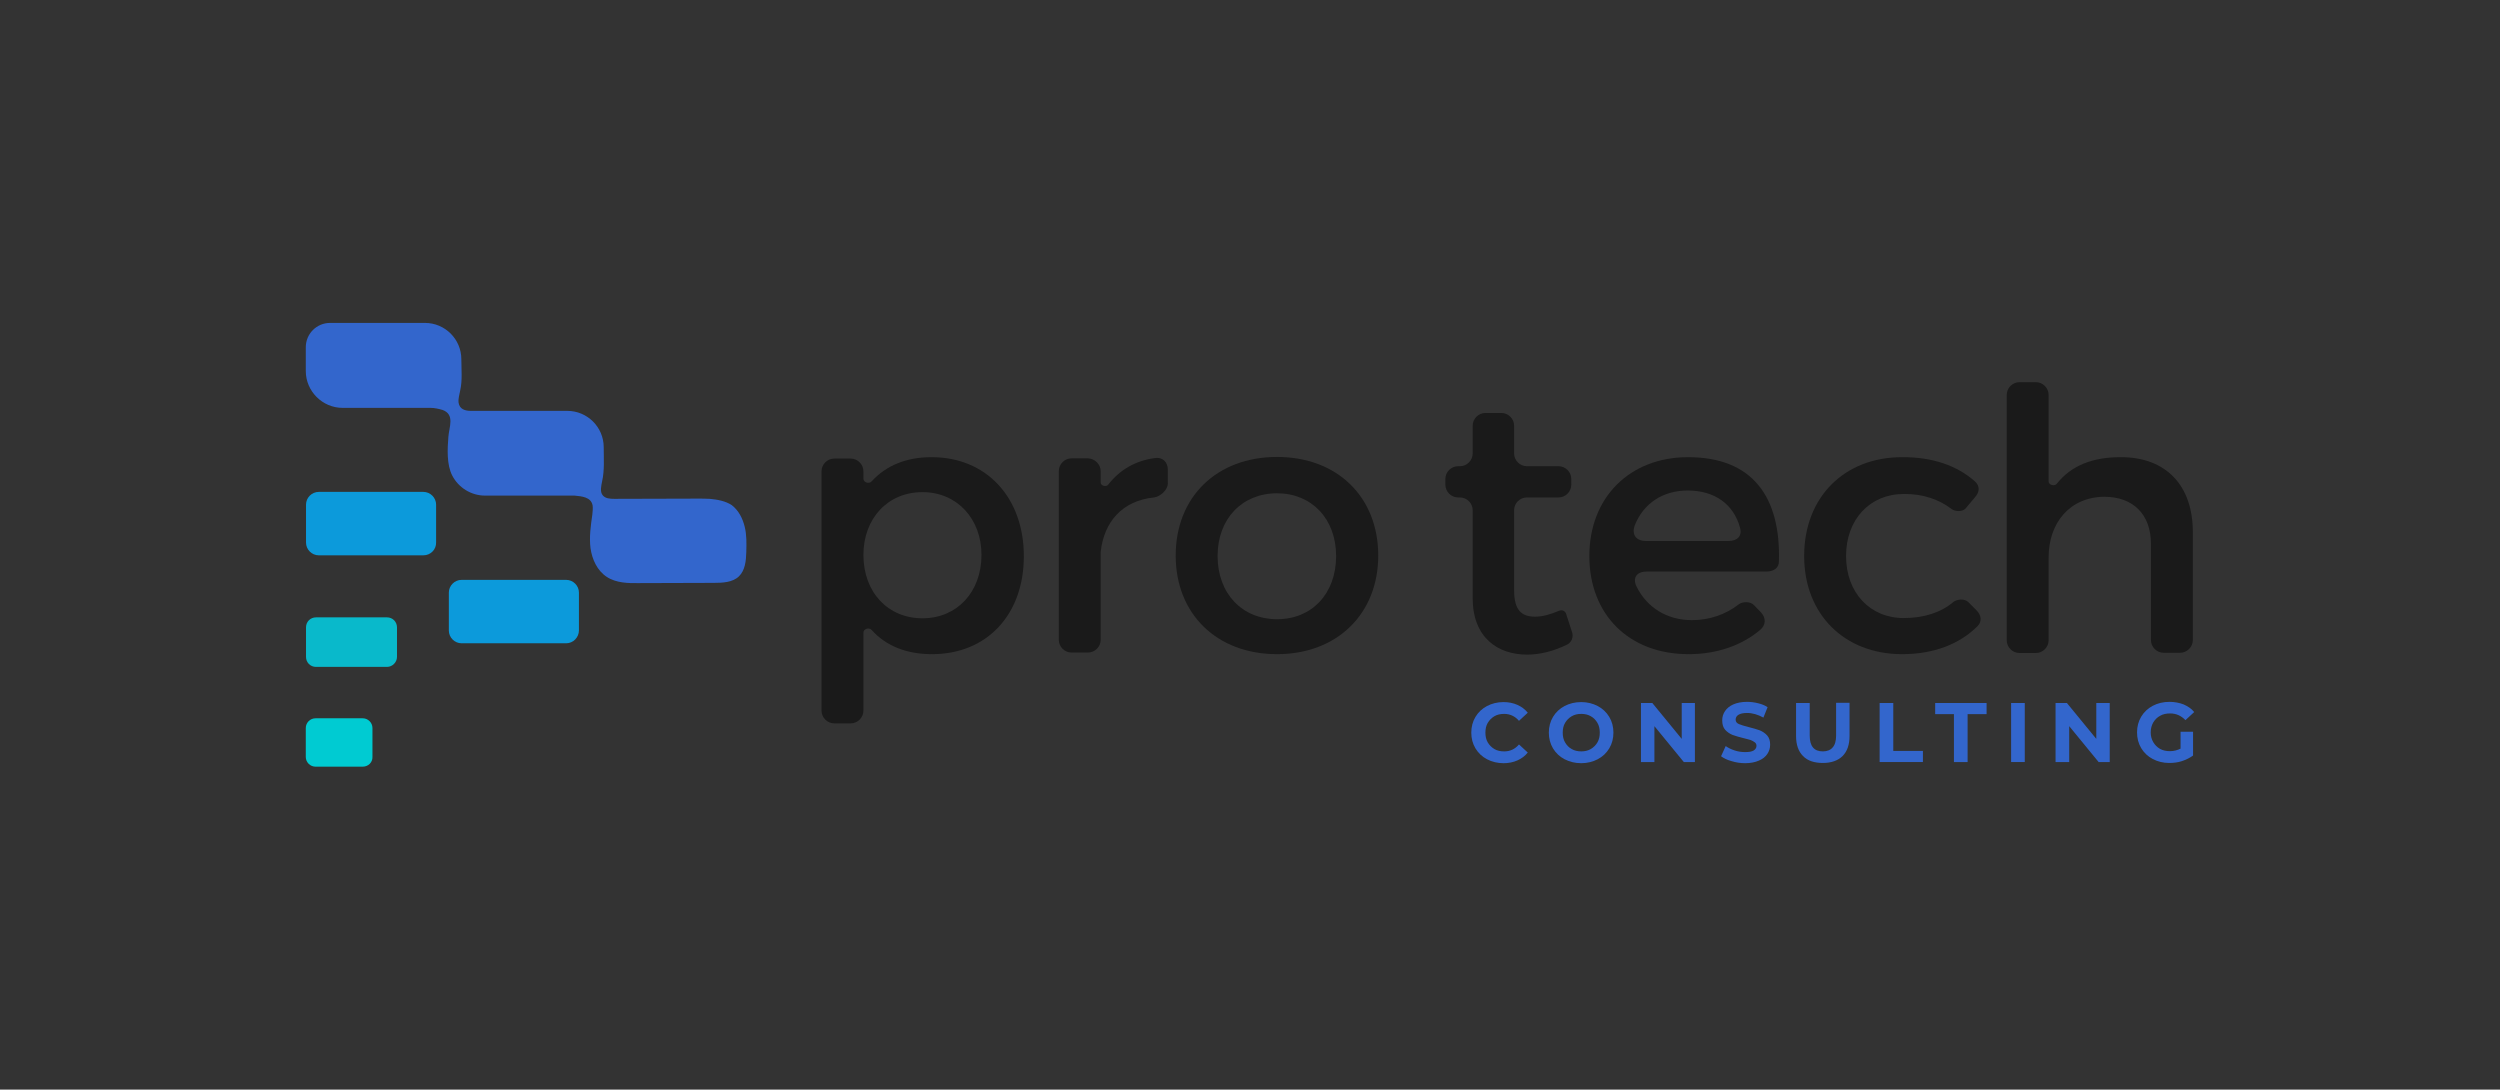 <?xml version="1.0" encoding="utf-8"?>
<!-- Generator: Adobe Illustrator 24.2.3, SVG Export Plug-In . SVG Version: 6.00 Build 0)  -->
<svg version="1.1" id="Logos" xmlns="http://www.w3.org/2000/svg" xmlns:xlink="http://www.w3.org/1999/xlink" x="0px" y="0px"
	 viewBox="0 0 1080 470.7" style="enable-background:new 0 0 1080 470.7;" xml:space="preserve">
<rect x="0" y="0" width="1080" height="470.7" fill="#333333" stroke="none"/>
<style type="text/css">
	.st0{fill:#3366CC;}
	.st1{fill:#0C9ADB;}
	.st2{fill:#09B9CB;}
	.st3{fill:#00CBD2;}
	.st4{fill:#F2F2F2;}
	.st5{fill:#1A1A1A;}
</style>
<g>
	<g>
		<path class="st0" d="M306.6,782.5c-1.7-0.1-3.5-0.1-5.2-0.1c-12,0-24,0.1-36,0.1c-1.8,0-3.8-0.1-5-1.5c-1.3-1.6-0.7-3.9-0.3-6
			c1.1-4.9,0.7-9.8,0.7-14.8c0-8.7-7.1-15.7-15.7-15.7c-12,0-24.1,0-36.1,0c-1.8,0-3.7,0-5.5,0c-2.6,0-5-0.7-5.4-3.6
			c-0.2-1.7,0.4-3.5,0.7-5.2c1-4.4,0.5-9,0.5-13.5c0-8.7-7.1-15.7-15.7-15.7h-41c-5.8,0-10.5,4.7-10.5,10.5v10.3
			c0,8.7,7.2,15.9,15.9,15.9c0,0,38,0,38,0c1.7,0,3.5,0.4,5.2,0.9c5.4,2,2.8,7.4,2.5,11.6c-0.4,5.2-0.8,12,1.7,16.8
			c2.7,5.2,8.2,8.6,14.1,8.6c0,0,38.7,0,38.7,0c3.1,0.3,7.1,0.6,7.8,4.2c0.2,1.3,0,2.6-0.1,3.9c-0.7,4.9-1.4,9.8-0.8,14.6
			c0.7,4.9,2.9,9.7,7,12.4c4.1,2.7,9.4,2.8,14.3,2.7c10.7,0,21.4-0.1,32-0.1c3.8,0,8.1-0.2,10.8-2.8c2.7-2.6,3.1-6.7,3.2-10.5
			c0.1-3.7,0.2-7.4-0.7-11c-0.8-3.6-2.6-7-5.6-9.3C313.5,783.5,310.1,782.8,306.6,782.5z"/>
		<path class="st1" d="M182.9,806.9h-45.2c-3,0-5.5-2.5-5.5-5.5V785c0-3,2.5-5.5,5.5-5.5h45.2c3,0,5.5,2.5,5.5,5.5v16.3
			C188.5,804.4,186,806.9,182.9,806.9z"/>
		<path class="st1" d="M244.6,844.9h-45.2c-3,0-5.5-2.5-5.5-5.5V823c0-3,2.5-5.5,5.5-5.5h45.2c3,0,5.5,2.5,5.5,5.5v16.3
			C250.1,842.4,247.6,844.9,244.6,844.9z"/>
		<path class="st2" d="M167.2,855.1h-30.7c-2.4,0-4.3-1.9-4.3-4.3v-12.8c0-2.4,1.9-4.3,4.3-4.3h30.7c2.4,0,4.3,1.9,4.3,4.3v12.8
			C171.5,853.1,169.5,855.1,167.2,855.1z"/>
		<path class="st3" d="M156.7,898.2h-20.4c-2.3,0-4.2-1.9-4.2-4.2v-12.5c0-2.3,1.9-4.2,4.2-4.2h20.4c2.3,0,4.2,1.9,4.2,4.2v12.5
			C161,896.3,159.1,898.2,156.7,898.2z"/>
	</g>
	<g>
		<g>
			<path class="st4" d="M442.3,807.3c0,25.1-15.8,42.3-39.7,42.3c-11,0-19.9-3.6-26-10.4c-1.1-1.3-3.6-0.6-3.6,1.1V874
				c0,3-2.5,5.5-5.5,5.5h-7.1c-3,0-5.5-2.5-5.5-5.5V770.6c0-3,2.5-5.5,5.5-5.5h7.1c3,0,5.5,2.5,5.5,5.5v3.2c0,1.7,2.5,2.4,3.6,1.1
				c6.2-6.8,15-10.4,25.7-10.4C426,764.4,442.3,781.8,442.3,807.3z M424,806.7c0-15.6-10.6-27.1-25.5-27.1
				c-15,0-25.5,11.4-25.5,27.1c0,16.2,10.6,27.4,25.5,27.4C413.4,834.1,424,822.8,424,806.7z"/>
			<path class="st4" d="M475.5,770.6v4.9c0,1.4,2.5,2,3.3,0.8c4.9-6.3,11.7-10.3,20-11.4c3.3-0.6,5.7,1.6,5.7,5v6c0,2.7-3.3,5.7-6,6
				c-13.7,1.4-21.6,10.6-23,23.5v38c0,3-2.5,5.5-5.5,5.5h-7.1c-3,0-5.5-2.5-5.5-5.5v-72.9c0-3,2.5-5.5,5.5-5.5h7.1
				C473,765.1,475.5,767.6,475.5,770.6z"/>
			<path class="st4" d="M595.4,807c0,25.2-17.8,42.6-43.7,42.6c-26,0-43.8-17.3-43.8-42.6c0-25.4,17.8-42.6,43.8-42.6
				C577.6,764.4,595.4,781.6,595.4,807z M526,807.2c0,16.2,10.6,27.3,25.7,27.3c15,0,25.5-11,25.5-27.3c0-16.1-10.6-27.1-25.5-27.1
				C536.6,780.1,526,791.1,526,807.2z"/>
			<path class="st4" d="M676.6,832.3l2.5,7.7c0.8,2.2-0.2,4.6-2.2,5.5c-5.5,2.7-11.4,4.3-17.2,4.3c-12.6,0-23.5-7.3-23.5-24.4v-38
				c0-3-2.5-5.5-5.5-5.5h-0.8c-3,0-5.5-2.5-5.5-5.5v-2.5c0-3,2.5-5.5,5.5-5.5h0.8c3,0,5.5-2.5,5.5-5.5v-12c0-3,2.5-5.5,5.5-5.5h6.9
				c3,0,5.5,2.5,5.5,5.5v12c0,3,2.5,5.5,5.5,5.5h13.7c3,0,5.5,2.5,5.5,5.5v2.5c0,3-2.5,5.5-5.5,5.5h-13.7c-3,0-5.5,2.5-5.5,5.5V822
				c0,8.7,3.3,11.4,9,11.4c3.2,0,6.5-0.9,10.3-2.5C674.8,830.2,676.3,831,676.6,832.3z"/>
			<path class="st4" d="M768.5,809.5c0,3-2.4,4.4-5.4,4.4h-51.6c-4.3,0-6.3,2.5-4.6,6.3c4.4,9.1,13.1,14.7,24,14.7
				c7.6,0,14.5-2.4,20.2-6.8c1.7-1.3,5-1.3,6.5,0.2l3.2,3.3c2.2,2.4,2.1,5.5-0.5,7.6c-7.9,6.6-18.5,10.4-30.8,10.4
				c-25.9,0-42.9-17.2-42.9-42.4c0-25.4,17.5-42.6,42.4-42.7C757.2,764.4,769.3,781.8,768.5,809.5z M711.1,800.7h35.6
				c3.8,0,6-2.1,5-5.7c-2.7-10.1-10.9-16.1-22.6-16.1c-10.9,0-19.2,5.7-22.9,15.1C704.8,798,706.8,800.7,711.1,800.7z"/>
			<path class="st4" d="M853.2,775c2.2,2,2,4.6,0,6.8l-4.1,4.9c-1.3,1.4-4.4,1.4-6,0.2c-5.4-4.1-12.3-6.6-20.7-6.5
				c-14.5,0-24.9,10.9-24.9,26.8s10.4,26.8,24.9,26.8c8.7,0,16.1-2.4,21.4-6.9c1.6-1.3,4.9-1.6,6.5,0l3.5,3.5
				c2.2,2.2,2.5,4.9,0.5,6.9c-7.7,7.7-18.8,12.1-32.6,12.1c-24.9,0-42.3-17.2-42.3-42.4c0-25.4,17.3-42.7,42.3-42.7
				C834.9,764.4,845.6,768.2,853.2,775z"/>
			<path class="st4" d="M947.3,796.8v46.7c0,3-2.5,5.5-5.5,5.5h-7.1c-3,0-5.5-2.5-5.5-5.5v-41.6c0-12.6-7.6-20.3-20.2-20.3
				c-15,0.2-24,11.4-24,26.2v35.8c0,3-2.5,5.5-5.5,5.5h-7.1c-3,0-5.5-2.5-5.5-5.5v-106c0-3,2.5-5.5,5.5-5.5h7.1c3,0,5.5,2.5,5.5,5.5
				v37.4c0,1.6,2.7,2.2,3.6,0.9c6.3-7.9,15.6-11.4,27.4-11.4C935.7,764.4,947.3,776.7,947.3,796.8z"/>
		</g>
	</g>
	<g>
		<path class="st0" d="M642.4,895c-2.1-1.1-3.8-2.7-5-4.7c-1.2-2-1.8-4.3-1.8-6.8s0.6-4.8,1.8-6.8c1.2-2,2.9-3.6,5-4.7
			c2.1-1.1,4.5-1.7,7.1-1.7c2.2,0,4.2,0.4,6,1.2c1.8,0.8,3.3,1.9,4.5,3.4l-3.8,3.5c-1.7-2-3.9-3-6.4-3c-1.6,0-3,0.3-4.2,1
			c-1.2,0.7-2.2,1.7-2.9,2.9c-0.7,1.2-1,2.6-1,4.2c0,1.6,0.3,3,1,4.2c0.7,1.2,1.7,2.2,2.9,2.9c1.2,0.7,2.6,1,4.2,1
			c2.6,0,4.7-1,6.4-3l3.8,3.5c-1.2,1.5-2.7,2.6-4.5,3.4c-1.8,0.8-3.8,1.2-6,1.2C646.9,896.7,644.5,896.1,642.4,895z"/>
		<path class="st0" d="M675.9,895c-2.1-1.1-3.8-2.7-5-4.7c-1.2-2-1.8-4.3-1.8-6.8c0-2.5,0.6-4.8,1.8-6.8c1.2-2,2.9-3.6,5-4.7
			c2.1-1.1,4.5-1.7,7.2-1.7c2.6,0,5,0.6,7.1,1.7c2.1,1.1,3.8,2.7,5,4.7c1.2,2,1.8,4.3,1.8,6.8c0,2.5-0.6,4.8-1.8,6.8
			c-1.2,2-2.9,3.6-5,4.7c-2.1,1.1-4.5,1.7-7.1,1.7C680.4,896.7,678.1,896.1,675.9,895z M687.2,890.6c1.2-0.7,2.2-1.7,2.9-2.9
			c0.7-1.2,1-2.6,1-4.2c0-1.6-0.3-3-1-4.2c-0.7-1.2-1.6-2.2-2.9-2.9c-1.2-0.7-2.6-1-4.1-1c-1.5,0-2.9,0.3-4.1,1
			c-1.2,0.7-2.2,1.7-2.9,2.9c-0.7,1.2-1,2.6-1,4.2c0,1.6,0.3,3,1,4.2c0.7,1.2,1.6,2.2,2.9,2.9c1.2,0.7,2.6,1,4.1,1
			C684.6,891.6,686,891.3,687.2,890.6z"/>
		<path class="st0" d="M732.2,870.7v25.5h-4.8l-12.7-15.5v15.5h-5.8v-25.5h4.9l12.7,15.5v-15.5H732.2z"/>
		<path class="st0" d="M748,895.8c-1.9-0.5-3.4-1.3-4.5-2.1l2-4.4c1.1,0.8,2.4,1.4,3.9,1.9c1.5,0.5,3,0.7,4.5,0.7
			c1.7,0,2.9-0.2,3.7-0.7c0.8-0.5,1.2-1.2,1.2-2c0-0.6-0.2-1.1-0.7-1.5c-0.5-0.4-1.1-0.7-1.8-1c-0.7-0.2-1.7-0.5-3-0.8
			c-1.9-0.5-3.5-0.9-4.8-1.4c-1.2-0.5-2.3-1.2-3.2-2.2c-0.9-1-1.3-2.4-1.3-4.1c0-1.5,0.4-2.8,1.2-4c0.8-1.2,2-2.2,3.6-2.9
			c1.6-0.7,3.6-1.1,5.9-1.1c1.6,0,3.2,0.2,4.8,0.6c1.6,0.4,2.9,0.9,4.1,1.7l-1.8,4.5c-2.4-1.3-4.7-2-7.1-2c-1.7,0-2.9,0.3-3.7,0.8
			c-0.8,0.5-1.2,1.2-1.2,2.1c0,0.9,0.5,1.5,1.4,1.9c0.9,0.4,2.3,0.8,4.2,1.3c1.9,0.5,3.5,0.9,4.8,1.4c1.2,0.5,2.3,1.2,3.2,2.2
			c0.9,1,1.3,2.3,1.3,4c0,1.5-0.4,2.8-1.2,4c-0.8,1.2-2,2.2-3.7,2.9c-1.6,0.7-3.6,1.1-5.9,1.1C751.9,896.7,749.9,896.4,748,895.8z"
			/>
		<path class="st0" d="M778.9,893.6c-2-2-3-4.9-3-8.6v-14.3h5.9v14.1c0,4.6,1.9,6.8,5.7,6.8c1.8,0,3.3-0.6,4.2-1.7
			c1-1.1,1.5-2.8,1.5-5.2v-14.1h5.8V885c0,3.7-1,6.6-3,8.6c-2,2-4.9,3-8.5,3S780.9,895.7,778.9,893.6z"/>
		<path class="st0" d="M812,870.7h5.9v20.7h12.8v4.8H812V870.7z"/>
		<path class="st0" d="M844.2,875.5h-8.2v-4.8h22.2v4.8h-8.2v20.7h-5.9V875.5z"/>
		<path class="st0" d="M868.8,870.7h5.9v25.5h-5.9V870.7z"/>
		<path class="st0" d="M911.4,870.7v25.5h-4.8l-12.7-15.5v15.5H888v-25.5h4.9l12.7,15.5v-15.5H911.4z"/>
		<path class="st0" d="M942,883.1h5.4v10.3c-1.4,1-3,1.8-4.8,2.4c-1.8,0.6-3.7,0.8-5.5,0.8c-2.6,0-5-0.6-7.1-1.7
			c-2.1-1.1-3.8-2.7-5-4.7c-1.2-2-1.8-4.3-1.8-6.8s0.6-4.8,1.8-6.8c1.2-2,2.9-3.6,5-4.7c2.1-1.1,4.5-1.7,7.2-1.7
			c2.2,0,4.3,0.4,6.1,1.1c1.8,0.8,3.4,1.8,4.6,3.3l-3.8,3.5c-1.8-1.9-4-2.9-6.6-2.9c-1.6,0-3.1,0.3-4.3,1c-1.3,0.7-2.2,1.6-3,2.9
			c-0.7,1.2-1.1,2.7-1.1,4.3c0,1.6,0.4,3,1.1,4.2c0.7,1.2,1.7,2.2,2.9,2.9c1.3,0.7,2.7,1,4.3,1c1.7,0,3.2-0.4,4.6-1.1V883.1z"/>
	</g>
</g>
<g>
	<g>
		<path class="st0" d="M306.6,215.5c-1.7-0.1-3.5-0.1-5.2-0.1c-12,0-24,0.1-36,0.1c-1.8,0-3.8-0.1-5-1.5c-1.3-1.6-0.7-3.9-0.3-6
			c1.1-4.9,0.7-9.8,0.7-14.8c0-8.7-7.1-15.7-15.7-15.7c-12,0-24.1,0-36.1,0c-1.8,0-3.7,0-5.5,0c-2.6,0-5-0.7-5.4-3.6
			c-0.2-1.7,0.4-3.5,0.7-5.2c1-4.4,0.5-9,0.5-13.5c0-8.7-7.1-15.7-15.7-15.7h-41c-5.8,0-10.5,4.7-10.5,10.5v10.3
			c0,8.7,7.2,15.9,15.9,15.9c0,0,38,0,38,0c1.7,0,3.5,0.4,5.2,0.9c5.4,2,2.8,7.4,2.5,11.6c-0.4,5.2-0.8,12,1.7,16.8
			c2.7,5.2,8.2,8.6,14.1,8.6c0,0,38.7,0,38.7,0c3.1,0.3,7.1,0.6,7.8,4.2c0.2,1.3,0,2.6-0.1,3.9c-0.7,4.9-1.4,9.8-0.8,14.6
			c0.7,4.9,2.9,9.7,7,12.4c4.1,2.7,9.4,2.8,14.3,2.7c10.7,0,21.4-0.1,32-0.1c3.8,0,8.1-0.2,10.8-2.8c2.7-2.6,3.1-6.7,3.2-10.5
			c0.1-3.7,0.2-7.4-0.7-11s-2.6-7-5.6-9.3C313.5,216.5,310.1,215.8,306.6,215.5z"/>
		<path class="st1" d="M182.9,239.9h-45.2c-3,0-5.5-2.5-5.5-5.5V218c0-3,2.5-5.5,5.5-5.5h45.2c3,0,5.5,2.5,5.5,5.5v16.3
			C188.5,237.4,186,239.9,182.9,239.9z"/>
		<path class="st1" d="M244.6,277.9h-45.2c-3,0-5.5-2.5-5.5-5.5V256c0-3,2.5-5.5,5.5-5.5h45.2c3,0,5.5,2.5,5.5,5.5v16.3
			C250.1,275.4,247.6,277.9,244.6,277.9z"/>
		<path class="st2" d="M167.2,288.1h-30.7c-2.4,0-4.3-1.9-4.3-4.3v-12.8c0-2.4,1.9-4.3,4.3-4.3h30.7c2.4,0,4.3,1.9,4.3,4.3v12.8
			C171.5,286.1,169.5,288.1,167.2,288.1z"/>
		<path class="st3" d="M156.7,331.2h-20.4c-2.3,0-4.2-1.9-4.2-4.2v-12.5c0-2.3,1.9-4.2,4.2-4.2h20.4c2.3,0,4.2,1.9,4.2,4.2v12.5
			C161,329.3,159.1,331.2,156.7,331.2z"/>
	</g>
	<g>
		<g>
			<path class="st5" d="M442.3,240.3c0,25.1-15.8,42.3-39.7,42.3c-11,0-19.9-3.6-26-10.4c-1.1-1.3-3.6-0.6-3.6,1.1V307
				c0,3-2.5,5.5-5.5,5.5h-7.1c-3,0-5.5-2.5-5.5-5.5V203.6c0-3,2.5-5.5,5.5-5.5h7.1c3,0,5.5,2.5,5.5,5.5v3.2c0,1.7,2.5,2.4,3.6,1.1
				c6.2-6.8,15-10.4,25.7-10.4C426,197.4,442.3,214.8,442.3,240.3z M424,239.7c0-15.6-10.6-27.1-25.5-27.1
				c-15,0-25.5,11.4-25.5,27.1c0,16.2,10.6,27.4,25.5,27.4C413.4,267.1,424,255.8,424,239.7z"/>
			<path class="st5" d="M475.5,203.6v4.9c0,1.4,2.5,2,3.3,0.8c4.9-6.3,11.7-10.3,20-11.4c3.3-0.6,5.7,1.6,5.7,5v6c0,2.7-3.3,5.7-6,6
				c-13.7,1.4-21.6,10.6-23,23.5v38c0,3-2.5,5.5-5.5,5.5h-7.1c-3,0-5.5-2.5-5.5-5.5v-72.9c0-3,2.5-5.5,5.5-5.5h7.1
				C473,198.1,475.5,200.6,475.5,203.6z"/>
			<path class="st5" d="M595.4,240c0,25.2-17.8,42.6-43.7,42.6c-26,0-43.8-17.3-43.8-42.6c0-25.4,17.8-42.6,43.8-42.6
				C577.6,197.4,595.4,214.6,595.4,240z M526,240.2c0,16.2,10.6,27.3,25.7,27.3c15,0,25.5-11,25.5-27.3c0-16.1-10.6-27.1-25.5-27.1
				C536.6,213.1,526,224.1,526,240.2z"/>
			<path class="st5" d="M676.6,265.3l2.5,7.7c0.8,2.2-0.2,4.6-2.2,5.5c-5.5,2.7-11.4,4.3-17.2,4.3c-12.6,0-23.5-7.3-23.5-24.4v-38
				c0-3-2.5-5.5-5.5-5.5h-0.8c-3,0-5.5-2.5-5.5-5.5v-2.5c0-3,2.5-5.5,5.5-5.5h0.8c3,0,5.5-2.5,5.5-5.5v-12c0-3,2.5-5.5,5.5-5.5h6.9
				c3,0,5.5,2.5,5.5,5.5v12c0,3,2.5,5.5,5.5,5.5h13.7c3,0,5.5,2.5,5.5,5.5v2.5c0,3-2.5,5.5-5.5,5.5h-13.7c-3,0-5.5,2.5-5.5,5.5V255
				c0,8.7,3.3,11.4,9,11.4c3.2,0,6.5-0.9,10.3-2.5C674.8,263.2,676.3,264,676.6,265.3z"/>
			<path class="st5" d="M768.5,242.5c0,3-2.4,4.4-5.4,4.4h-51.6c-4.3,0-6.3,2.5-4.6,6.3c4.4,9.1,13.1,14.7,24,14.7
				c7.6,0,14.5-2.4,20.2-6.8c1.7-1.3,5-1.3,6.5,0.2l3.2,3.3c2.2,2.4,2.1,5.5-0.5,7.6c-7.9,6.6-18.5,10.4-30.8,10.4
				c-25.9,0-42.9-17.2-42.9-42.4c0-25.4,17.5-42.6,42.4-42.7C757.2,197.4,769.3,214.8,768.5,242.5z M711.1,233.7h35.6
				c3.8,0,6-2.1,5-5.7c-2.7-10.1-10.9-16.1-22.6-16.1c-10.9,0-19.2,5.7-22.9,15.1C704.8,231,706.8,233.7,711.1,233.7z"/>
			<path class="st5" d="M853.2,208c2.2,2,2,4.6,0,6.8l-4.1,4.9c-1.3,1.4-4.4,1.4-6,0.2c-5.4-4.1-12.3-6.6-20.7-6.5
				c-14.5,0-24.9,10.9-24.9,26.8s10.4,26.8,24.9,26.8c8.7,0,16.1-2.4,21.4-6.9c1.6-1.3,4.9-1.6,6.5,0l3.5,3.5
				c2.2,2.2,2.5,4.9,0.5,6.9c-7.7,7.7-18.8,12.1-32.6,12.1c-24.9,0-42.3-17.2-42.3-42.4c0-25.4,17.3-42.7,42.3-42.7
				C834.9,197.4,845.6,201.2,853.2,208z"/>
			<path class="st5" d="M947.3,229.8v46.7c0,3-2.5,5.5-5.5,5.5h-7.1c-3,0-5.5-2.5-5.5-5.5v-41.6c0-12.6-7.6-20.3-20.2-20.3
				c-15,0.2-24,11.4-24,26.2v35.8c0,3-2.5,5.5-5.5,5.5h-7.1c-3,0-5.5-2.5-5.5-5.5v-106c0-3,2.5-5.5,5.5-5.5h7.1c3,0,5.5,2.5,5.5,5.5
				v37.4c0,1.6,2.7,2.2,3.6,0.9c6.3-7.9,15.6-11.4,27.4-11.4C935.7,197.4,947.3,209.7,947.3,229.8z"/>
		</g>
	</g>
	<g>
		<path class="st0" d="M642.4,328c-2.1-1.1-3.8-2.7-5-4.7c-1.2-2-1.8-4.3-1.8-6.8c0-2.5,0.6-4.8,1.8-6.8c1.2-2,2.9-3.6,5-4.7
			c2.1-1.1,4.5-1.7,7.1-1.7c2.2,0,4.2,0.4,6,1.2c1.8,0.8,3.3,1.9,4.5,3.4l-3.8,3.5c-1.7-2-3.9-3-6.4-3c-1.6,0-3,0.3-4.2,1
			c-1.2,0.7-2.2,1.7-2.9,2.9c-0.7,1.2-1,2.6-1,4.2c0,1.6,0.3,3,1,4.2c0.7,1.2,1.7,2.2,2.9,2.9c1.2,0.7,2.6,1,4.2,1
			c2.6,0,4.7-1,6.4-3l3.8,3.5c-1.2,1.5-2.7,2.6-4.5,3.4c-1.8,0.8-3.8,1.2-6,1.2C646.9,329.7,644.5,329.1,642.4,328z"/>
		<path class="st0" d="M675.9,328c-2.1-1.1-3.8-2.7-5-4.7c-1.2-2-1.8-4.3-1.8-6.8c0-2.5,0.6-4.8,1.8-6.8c1.2-2,2.9-3.6,5-4.7
			c2.1-1.1,4.5-1.7,7.2-1.7c2.6,0,5,0.6,7.1,1.7c2.1,1.1,3.8,2.7,5,4.7c1.2,2,1.8,4.3,1.8,6.8c0,2.5-0.6,4.8-1.8,6.8
			c-1.2,2-2.9,3.6-5,4.7c-2.1,1.1-4.5,1.7-7.1,1.7C680.4,329.7,678.1,329.1,675.9,328z M687.2,323.6c1.2-0.7,2.2-1.7,2.9-2.9
			c0.7-1.2,1-2.6,1-4.2c0-1.6-0.3-3-1-4.2c-0.7-1.2-1.6-2.2-2.9-2.9c-1.2-0.7-2.6-1-4.1-1c-1.5,0-2.9,0.3-4.1,1
			c-1.2,0.7-2.2,1.7-2.9,2.9c-0.7,1.2-1,2.6-1,4.2c0,1.6,0.3,3,1,4.2c0.7,1.2,1.6,2.2,2.9,2.9c1.2,0.7,2.6,1,4.1,1
			C684.6,324.6,686,324.3,687.2,323.6z"/>
		<path class="st0" d="M732.2,303.7v25.5h-4.8l-12.7-15.5v15.5h-5.8v-25.5h4.9l12.7,15.5v-15.5H732.2z"/>
		<path class="st0" d="M748,328.8c-1.9-0.5-3.4-1.3-4.5-2.1l2-4.4c1.1,0.8,2.4,1.4,3.9,1.9c1.5,0.5,3,0.7,4.5,0.7
			c1.7,0,2.9-0.2,3.7-0.7c0.8-0.5,1.2-1.2,1.2-2c0-0.6-0.2-1.1-0.7-1.5c-0.5-0.4-1.1-0.7-1.8-1c-0.7-0.2-1.7-0.5-3-0.8
			c-1.9-0.5-3.5-0.9-4.8-1.4c-1.2-0.5-2.3-1.2-3.2-2.2c-0.9-1-1.3-2.4-1.3-4.1c0-1.5,0.4-2.8,1.2-4c0.8-1.2,2-2.2,3.6-2.9
			c1.6-0.7,3.6-1.1,5.9-1.1c1.6,0,3.2,0.2,4.8,0.6c1.6,0.4,2.9,0.9,4.1,1.7l-1.8,4.5c-2.4-1.3-4.7-2-7.1-2c-1.7,0-2.9,0.3-3.7,0.8
			c-0.8,0.5-1.2,1.2-1.2,2.1s0.5,1.5,1.4,1.9c0.9,0.4,2.3,0.8,4.2,1.3c1.9,0.5,3.5,0.9,4.8,1.4c1.2,0.5,2.3,1.2,3.2,2.2
			c0.9,1,1.3,2.3,1.3,4c0,1.5-0.4,2.8-1.2,4c-0.8,1.2-2,2.2-3.7,2.9c-1.6,0.7-3.6,1.1-5.9,1.1C751.9,329.7,749.9,329.4,748,328.8z"
			/>
		<path class="st0" d="M778.9,326.6c-2-2-3-4.9-3-8.6v-14.3h5.9v14.1c0,4.6,1.9,6.8,5.7,6.8c1.8,0,3.3-0.6,4.2-1.7
			c1-1.1,1.5-2.8,1.5-5.2v-14.1h5.8V318c0,3.7-1,6.6-3,8.6c-2,2-4.9,3-8.5,3S780.9,328.7,778.9,326.6z"/>
		<path class="st0" d="M812,303.7h5.9v20.7h12.8v4.8H812V303.7z"/>
		<path class="st0" d="M844.2,308.5h-8.2v-4.8h22.2v4.8h-8.2v20.7h-5.9V308.5z"/>
		<path class="st0" d="M868.8,303.7h5.9v25.5h-5.9V303.7z"/>
		<path class="st0" d="M911.4,303.7v25.5h-4.8l-12.7-15.5v15.5H888v-25.5h4.9l12.7,15.5v-15.5H911.4z"/>
		<path class="st0" d="M942,316.1h5.4v10.3c-1.4,1-3,1.8-4.8,2.4c-1.8,0.6-3.7,0.8-5.5,0.8c-2.6,0-5-0.6-7.1-1.7
			c-2.1-1.1-3.8-2.7-5-4.7c-1.2-2-1.8-4.3-1.8-6.8c0-2.5,0.6-4.8,1.8-6.8c1.2-2,2.9-3.6,5-4.7c2.1-1.1,4.5-1.7,7.2-1.7
			c2.2,0,4.3,0.4,6.1,1.1c1.8,0.8,3.4,1.8,4.6,3.3l-3.8,3.5c-1.8-1.9-4-2.9-6.6-2.9c-1.6,0-3.1,0.3-4.3,1c-1.3,0.7-2.2,1.6-3,2.9
			c-0.7,1.2-1.1,2.7-1.1,4.3c0,1.6,0.4,3,1.1,4.2c0.7,1.2,1.7,2.2,2.9,2.9c1.3,0.7,2.7,1,4.3,1c1.7,0,3.2-0.4,4.6-1.1V316.1z"/>
	</g>
</g>
</svg>
